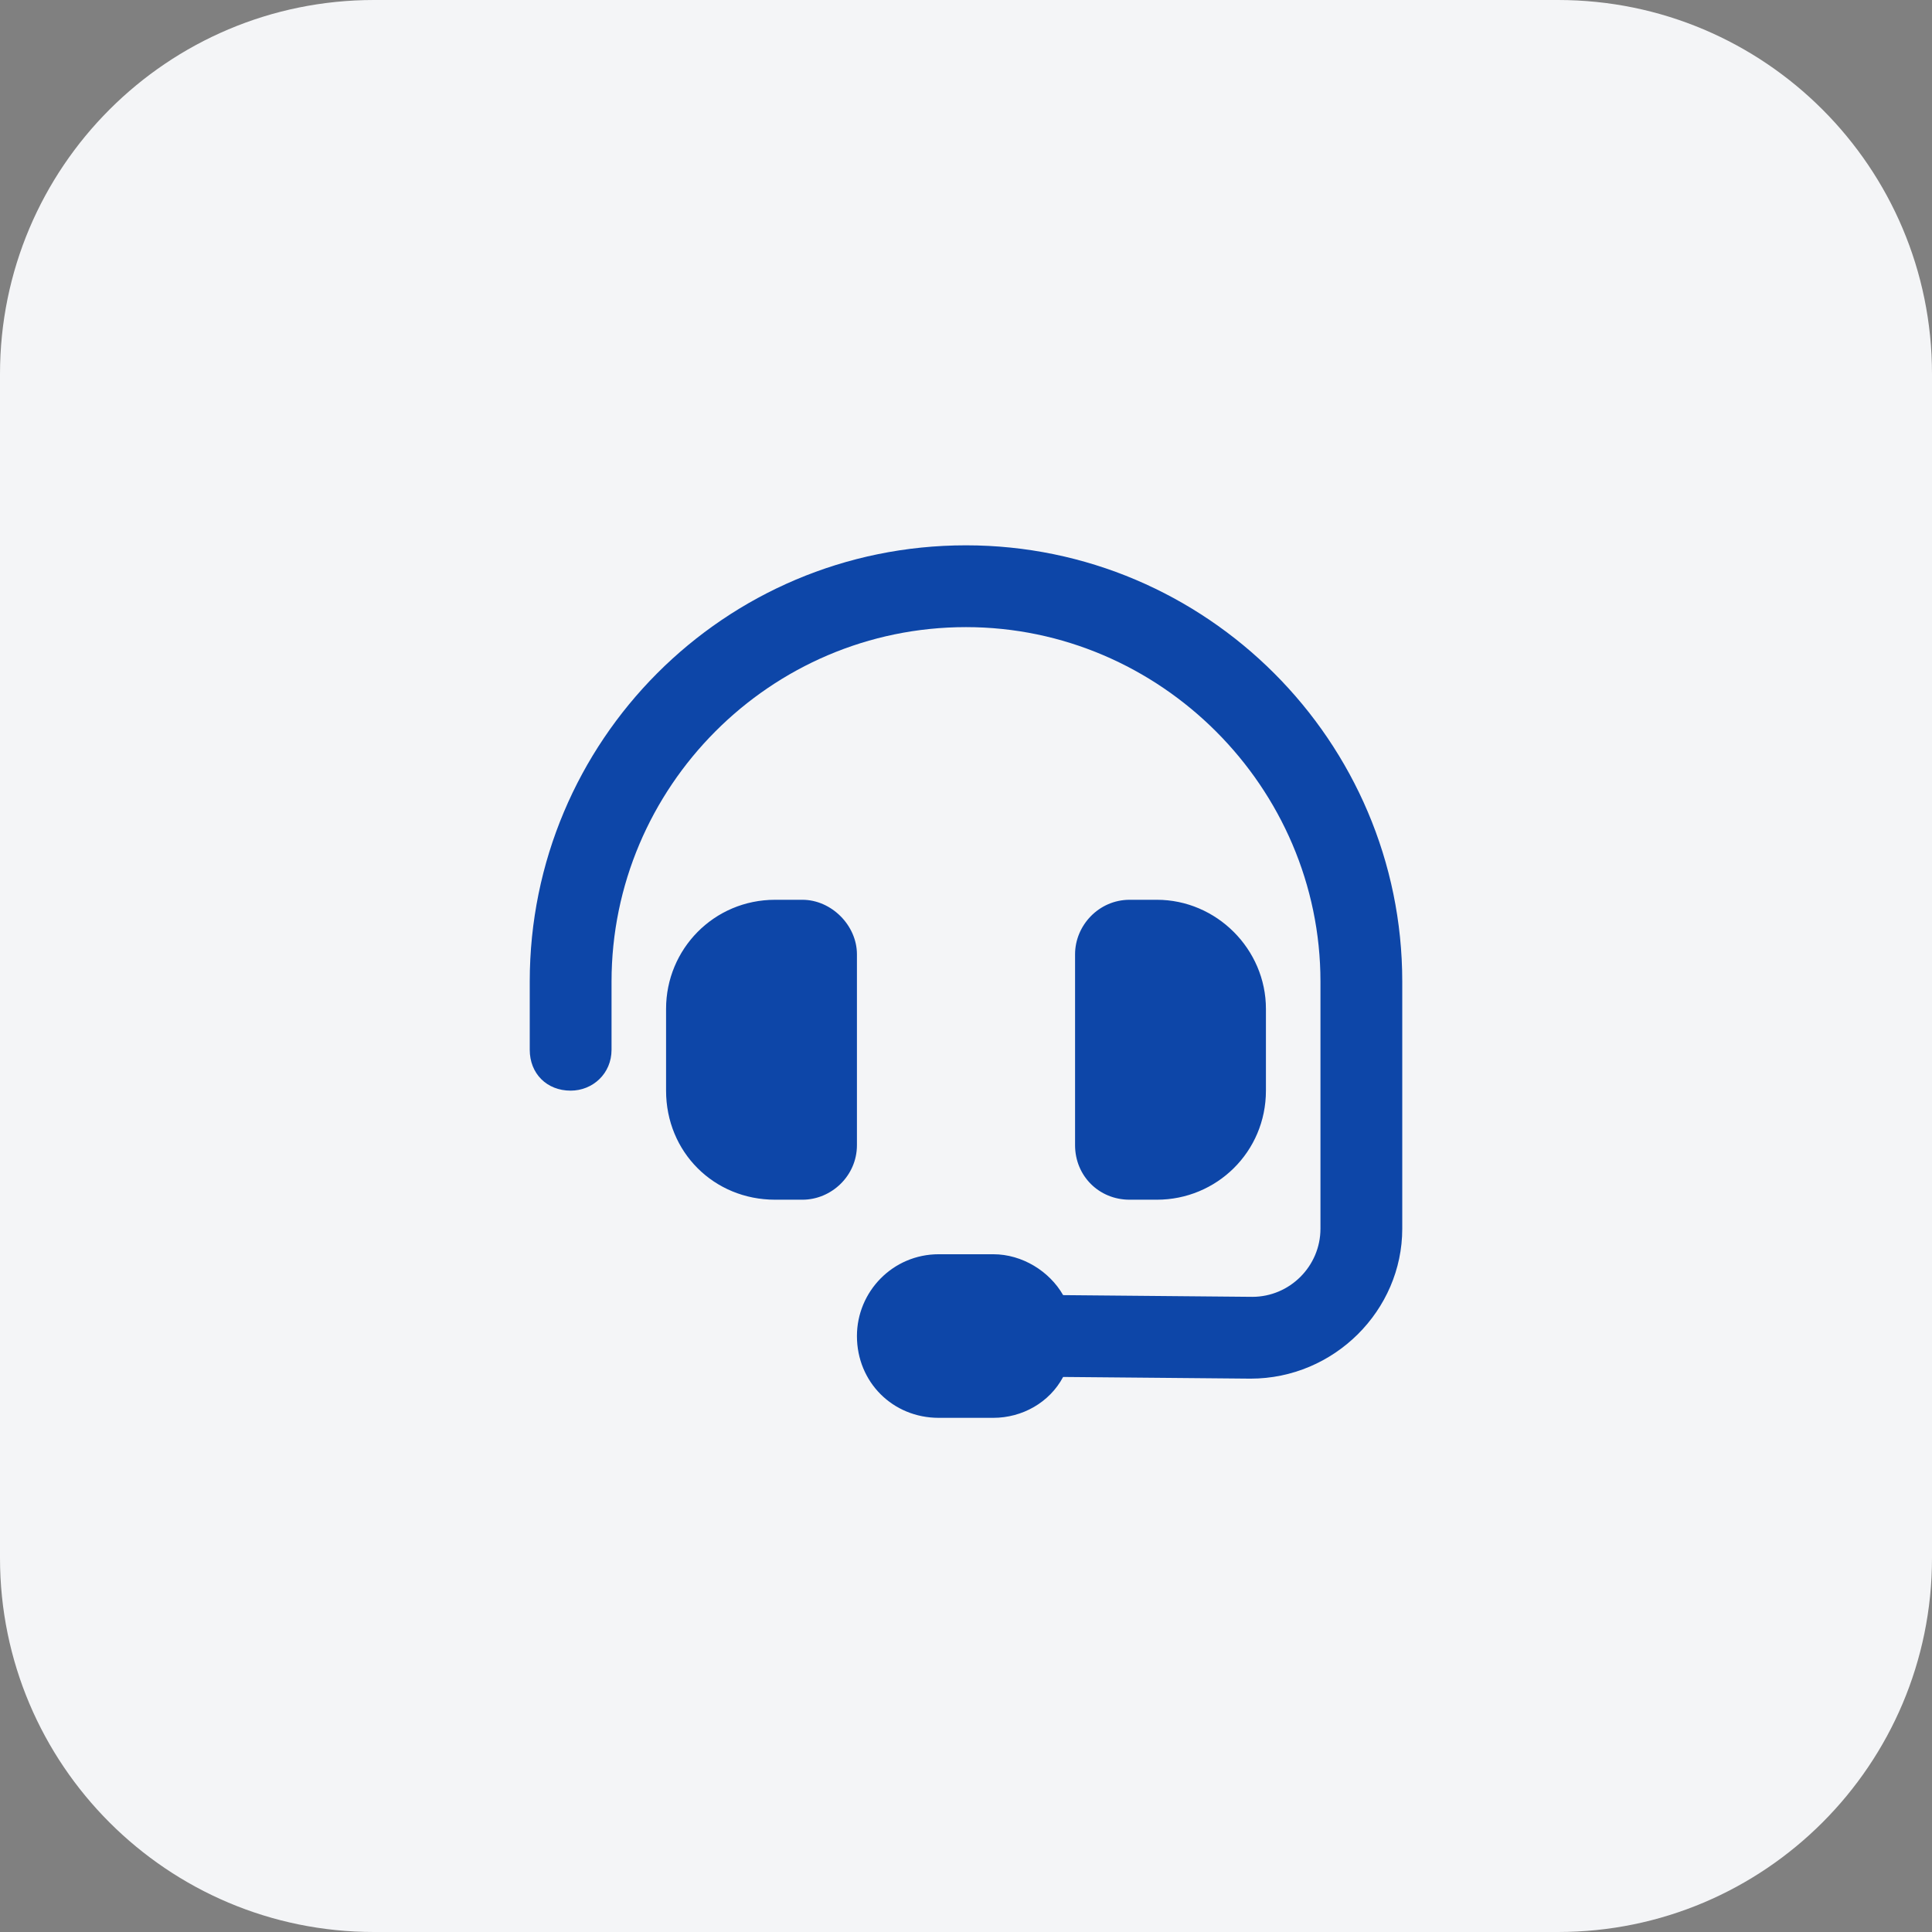 <svg width="62" height="62" viewBox="0 0 62 62" fill="none" xmlns="http://www.w3.org/2000/svg">
<rect x="0" y="0" width="62" height="62" fill="#808080" stroke="none"/>
<path d="M0 12C0 5.373 5.373 0 12 0H50C56.627 0 62 5.373 62 12V50C62 56.627 56.627 62 50 62H12C5.373 62 0 56.627 0 50V12Z" fill="#F4F5F7"/>
<path d="M31 20.125C24.711 20.125 19.625 25.266 19.625 31.5V33.688C19.625 34.453 19.023 35 18.312 35C17.547 35 17 34.453 17 33.688V31.5C17 23.789 23.234 17.5 31 17.5C38.711 17.5 45 23.789 45 31.5V39.43C45 42.055 42.812 44.242 40.133 44.242L34.117 44.188C33.68 45.008 32.805 45.5 31.875 45.5H30.125C28.648 45.5 27.5 44.352 27.5 42.875C27.5 41.453 28.648 40.25 30.125 40.25H31.875C32.805 40.25 33.68 40.797 34.117 41.562L40.188 41.617C41.391 41.617 42.375 40.633 42.375 39.43V31.5C42.375 25.266 37.234 20.125 31 20.125ZM24.875 28.875H25.75C26.68 28.875 27.5 29.695 27.5 30.625V36.75C27.5 37.734 26.68 38.5 25.75 38.5H24.875C22.906 38.5 21.375 36.969 21.375 35V32.375C21.375 30.461 22.906 28.875 24.875 28.875ZM37.125 28.875C39.039 28.875 40.625 30.461 40.625 32.375V35C40.625 36.969 39.039 38.5 37.125 38.5H36.25C35.266 38.5 34.5 37.734 34.5 36.75V30.625C34.5 29.695 35.266 28.875 36.25 28.875H37.125Z" fill="#0D46A8"/>
</svg>
